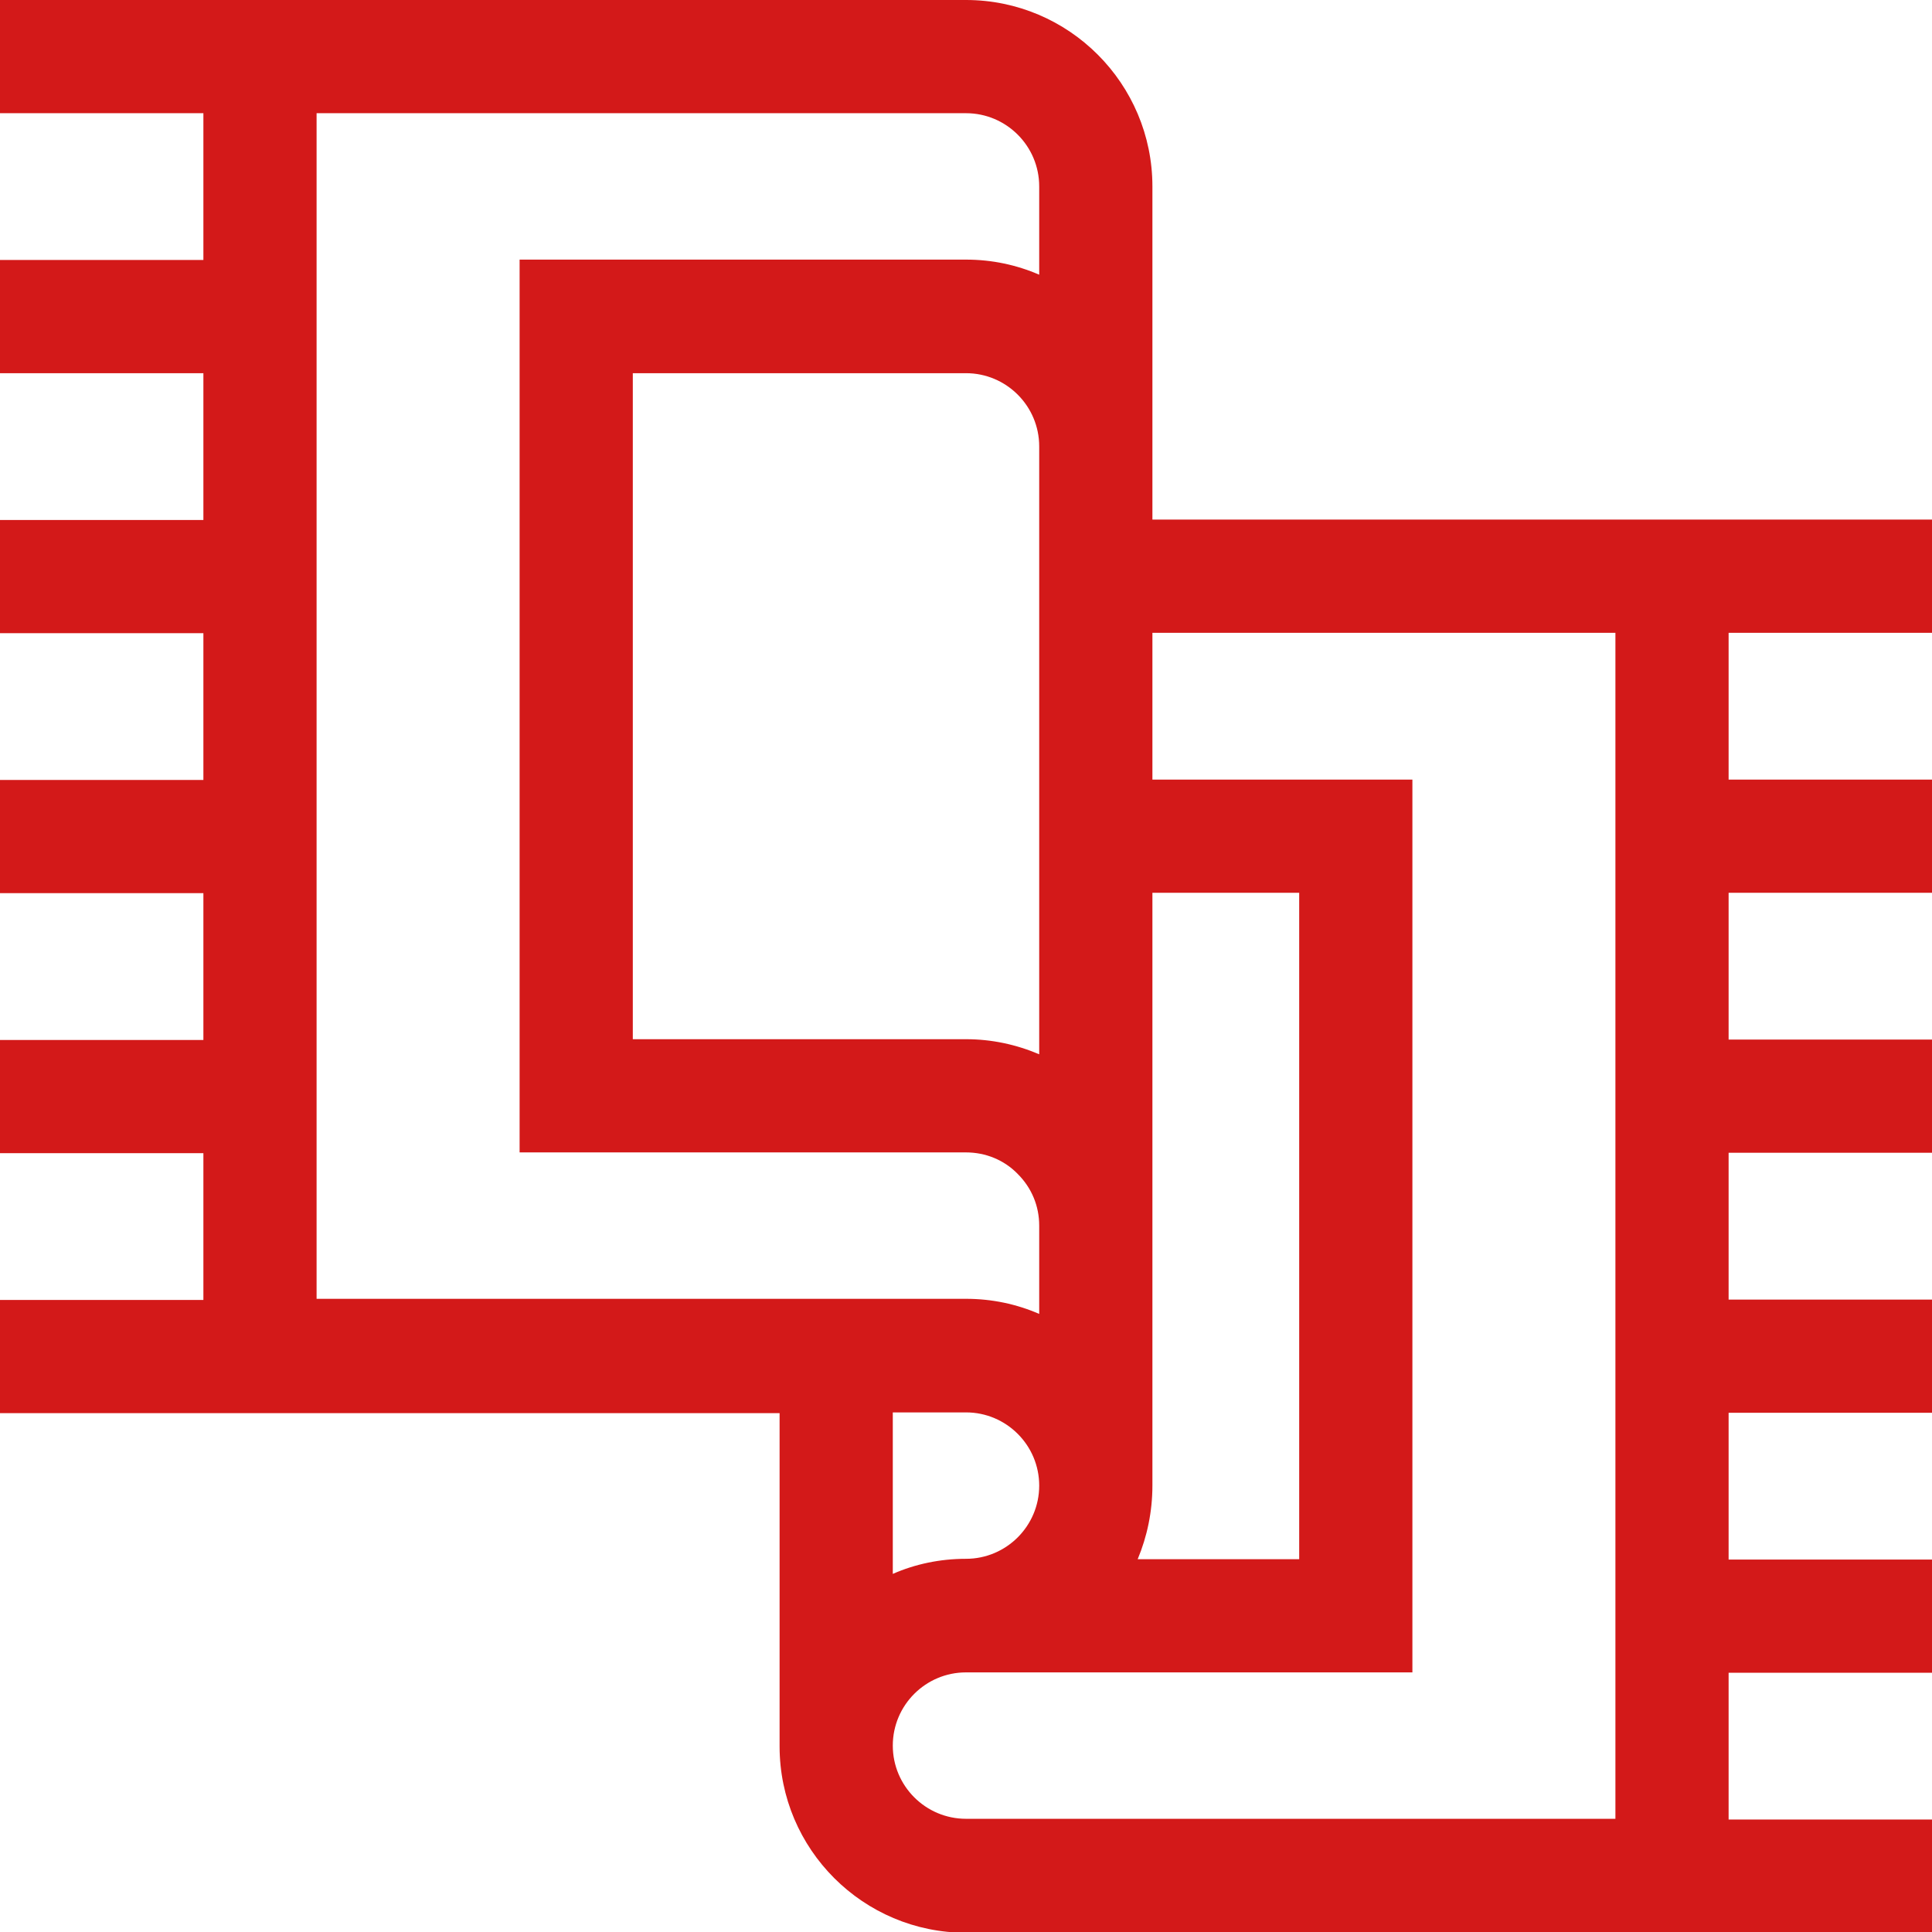 <?xml version="1.0" encoding="utf-8"?>
<!-- Generator: Adobe Illustrator 24.2.1, SVG Export Plug-In . SVG Version: 6.00 Build 0)  -->
<svg version="1.1" id="Capa_1" xmlns="http://www.w3.org/2000/svg" xmlns:xlink="http://www.w3.org/1999/xlink" x="0px" y="0px"
	 viewBox="0 0 512 512" style="enable-background:new 0 0 512 512;" xml:space="preserve">
<style type="text/css">
	.st0{fill:#D31919;}
</style>
<path class="st0" d="M512,167.7v-30H305.4V49.4C305.4,22.2,283.3,0,256,0H0v30h53.9v38.9H0v30h53.9v38.9H0v30h53.9v38.9H0v30h53.9
	v38.9H0v30h53.9v38.9H0v30l206.6,0v88.3c0,27.3,22.2,49.4,49.4,49.4h256v-30h-53.9v-38.9H512v-30h-53.9v-38.9H512v-30h-53.9v-38.9
	H512v-30h-53.9v-38.9H512v-30h-53.9v-38.9L512,167.7z M305.4,393.7L305.4,393.7V236.6l38.9,0v176.6h-42.8
	C304,407.2,305.4,400.6,305.4,393.7z M275.4,279.4c-6.1-2.6-12.6-4-19.4-4l-88.3,0V98.9H256c10.7,0,19.4,8.7,19.4,19.4h0
	L275.4,279.4z M83.9,30H256c10.7,0,19.4,8.7,19.4,19.4v23.4c-6-2.6-12.5-4-19.4-4H137.7v236.6l118.3,0c5.2,0,10.1,2,13.7,5.7
	c3.7,3.7,5.7,8.5,5.7,13.7h0v23.4c-6-2.6-12.5-4-19.4-4H83.9L83.9,30z M256,374.3c10.7,0,19.4,8.7,19.4,19.4
	c0,10.7-8.7,19.4-19.4,19.4c-6.9,0-13.5,1.4-19.4,4v-42.8L256,374.3z M428.1,482H256c-10.7,0-19.4-8.7-19.4-19.4
	c0-10.7,8.7-19.4,19.4-19.4v0h118.3V206.6l-68.9,0v-38.9h122.7L428.1,482L428.1,482z"/>
</svg>
